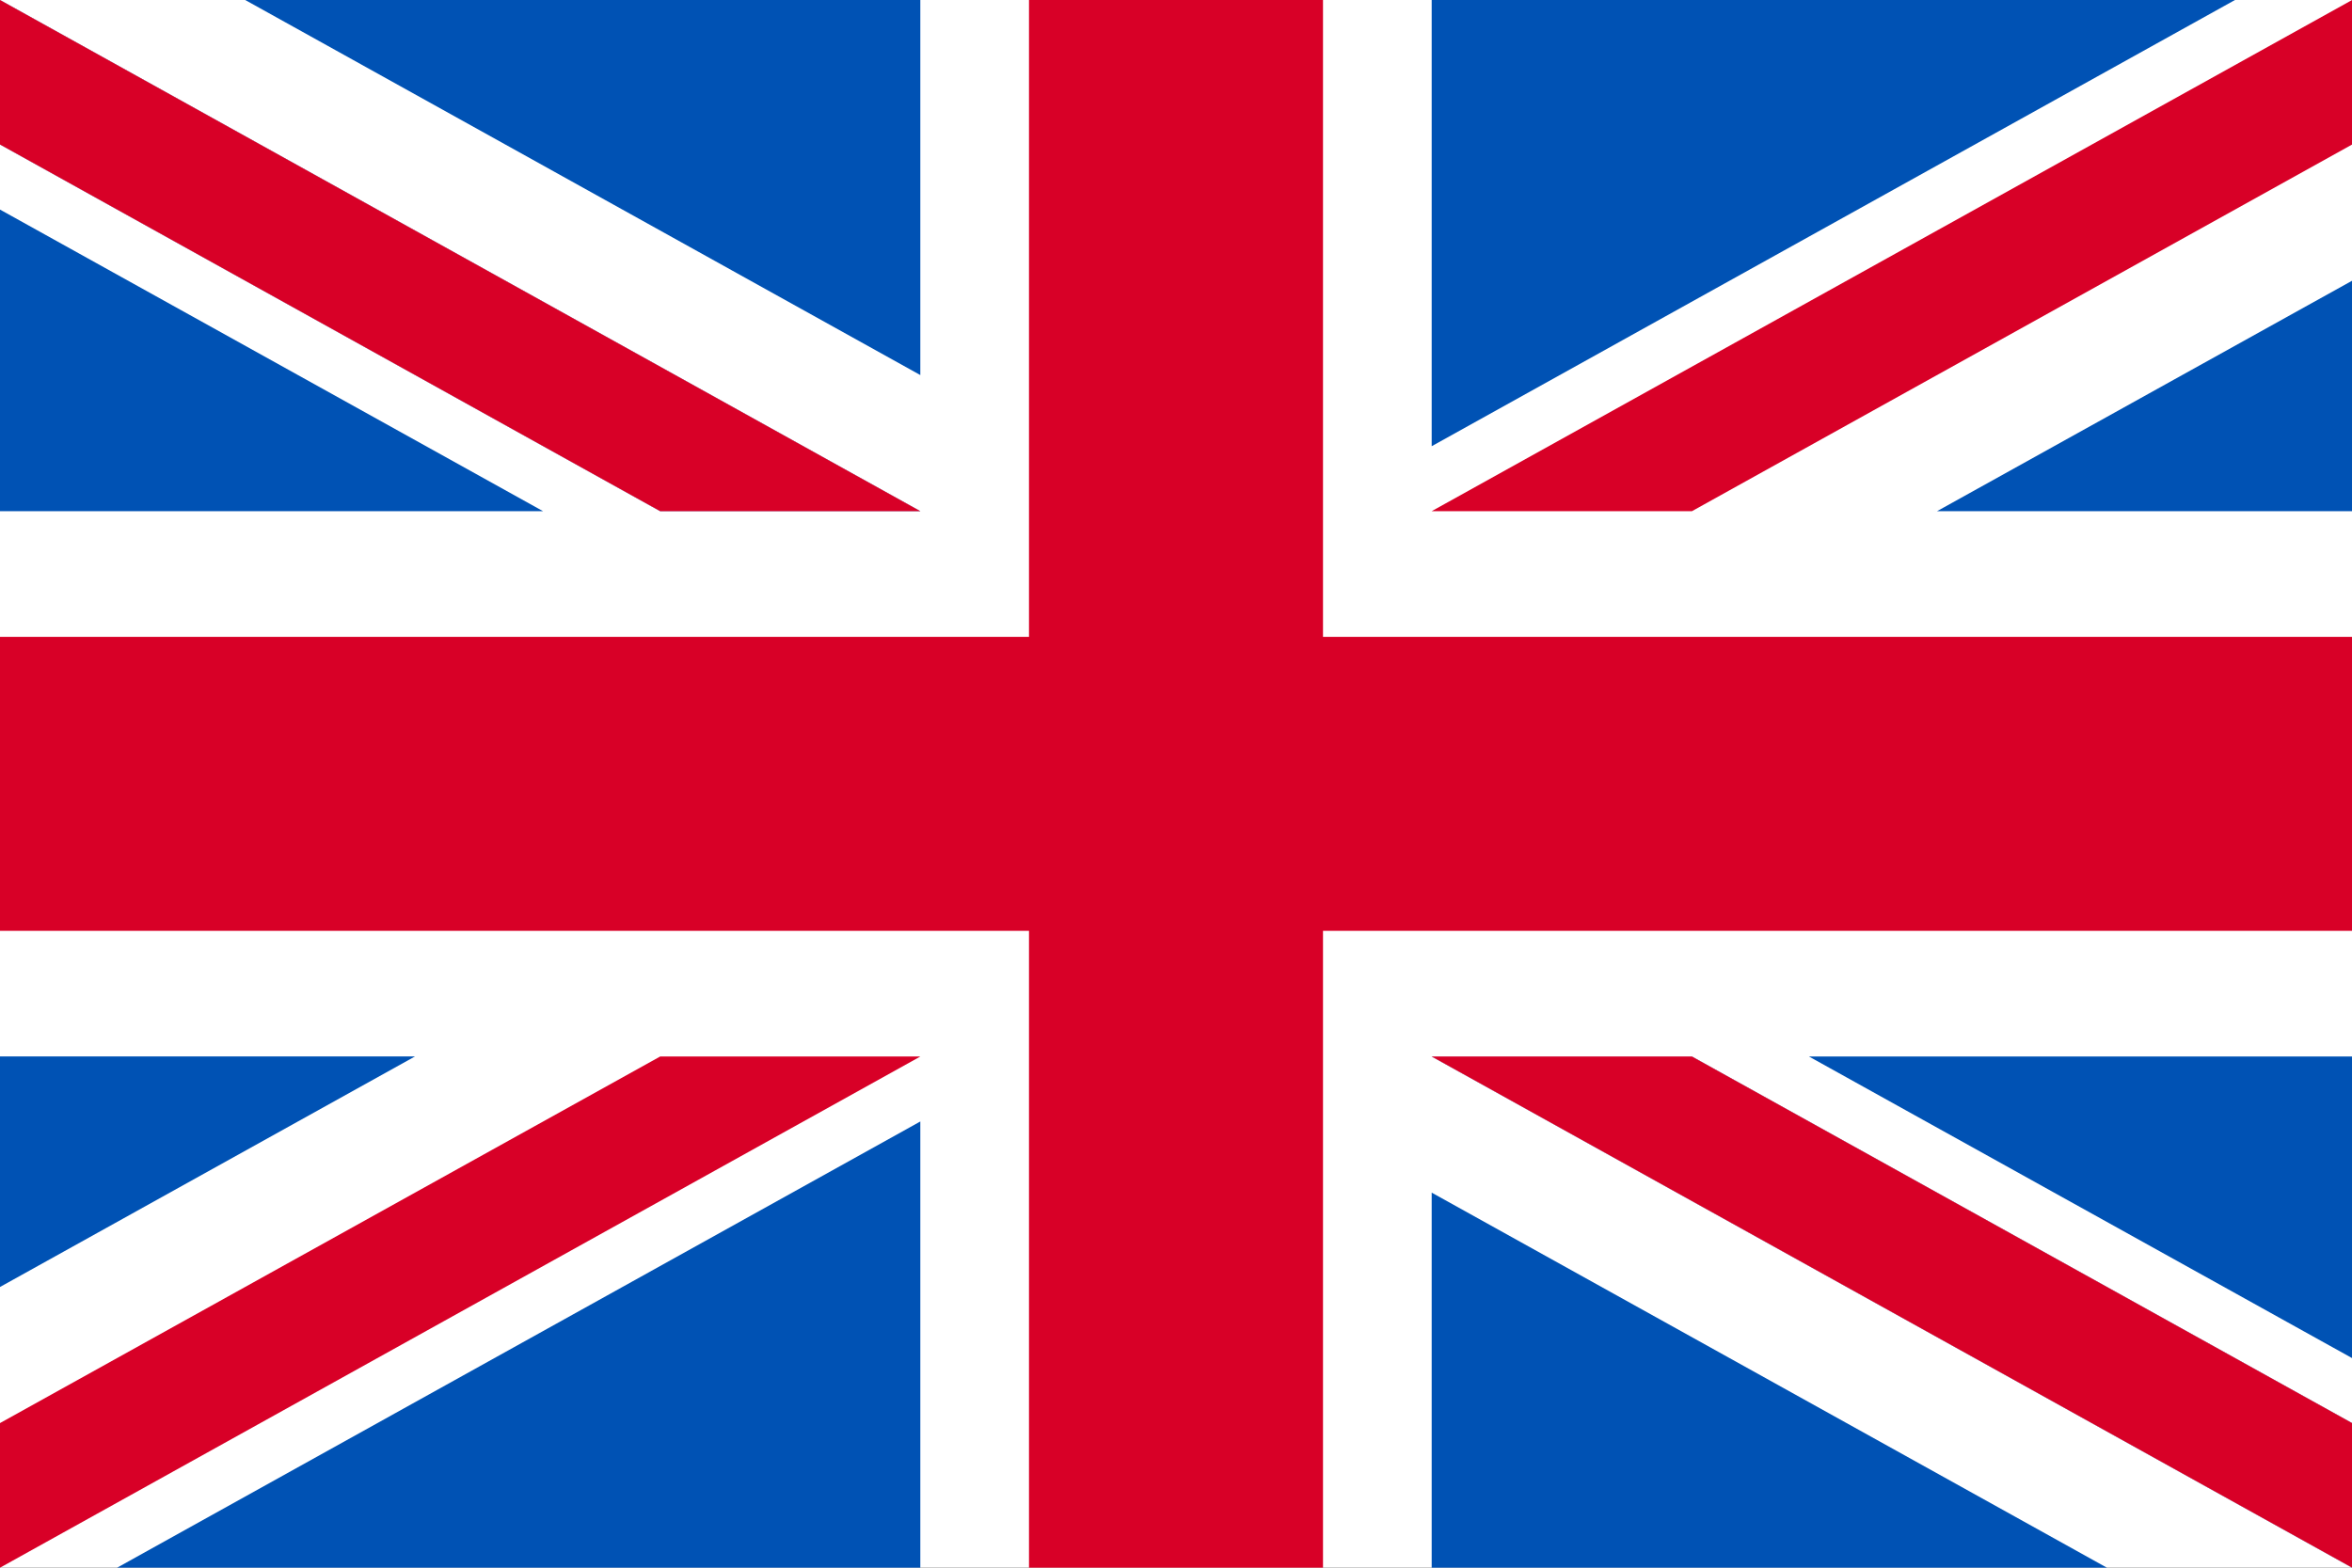 <svg width="24" height="16" viewBox="0 0 24 16" fill="none" xmlns="http://www.w3.org/2000/svg">
<rect x="0" y="0" width="24" height="16" fill="#333333" stroke="none"/>
<g clip-path="url(#clip0_3770_11283)">
<path d="M0 0H24V16H0V0Z" fill="white"/>
<path d="M13.5 -0H10.5V6.5H0V9.5H10.5V16H13.5V9.5H24V6.5H13.5V-0Z" fill="#D80027"/>
<path d="M18.459 10.783L24.001 13.861V10.783H18.459ZM14.609 10.783L24.001 16V14.524L17.265 10.783H14.609ZM21.499 16L14.609 12.172V16H21.499Z" fill="#0052B4"/>
<path d="M14.609 10.783L24.001 16V14.524L17.265 10.783H14.609Z" fill="white"/>
<path d="M14.609 10.783L24.001 16V14.524L17.265 10.783H14.609Z" fill="#D80027"/>
<path d="M4.235 10.782L0 13.135V10.782H4.235ZM9.391 11.446V16H1.195L9.391 11.446Z" fill="#0052B4"/>
<path d="M6.736 10.783L0 14.524V16L9.391 10.783H6.736Z" fill="#D80027"/>
<path d="M5.541 5.217L0 2.139V5.217H5.541ZM9.391 5.217L0 -0V1.475L6.736 5.217H9.391ZM2.502 -0L9.391 3.828V-0H2.502Z" fill="#0052B4"/>
<path d="M9.391 5.217L0 -0V1.475L6.736 5.217H9.391Z" fill="white"/>
<path d="M9.391 5.217L0 -0V1.475L6.736 5.217H9.391Z" fill="#D80027"/>
<path d="M19.766 5.217L24.001 2.865V5.217H19.766ZM14.609 4.554V-0H22.806L14.609 4.554Z" fill="#0052B4"/>
<path d="M17.265 5.217L24.001 1.475V-0L14.609 5.217H17.265Z" fill="#D80027"/>
</g>
<defs>
<clipPath id="clip0_3770_11283">
<rect width="24" height="16" fill="white"/>
</clipPath>
</defs>
</svg>
